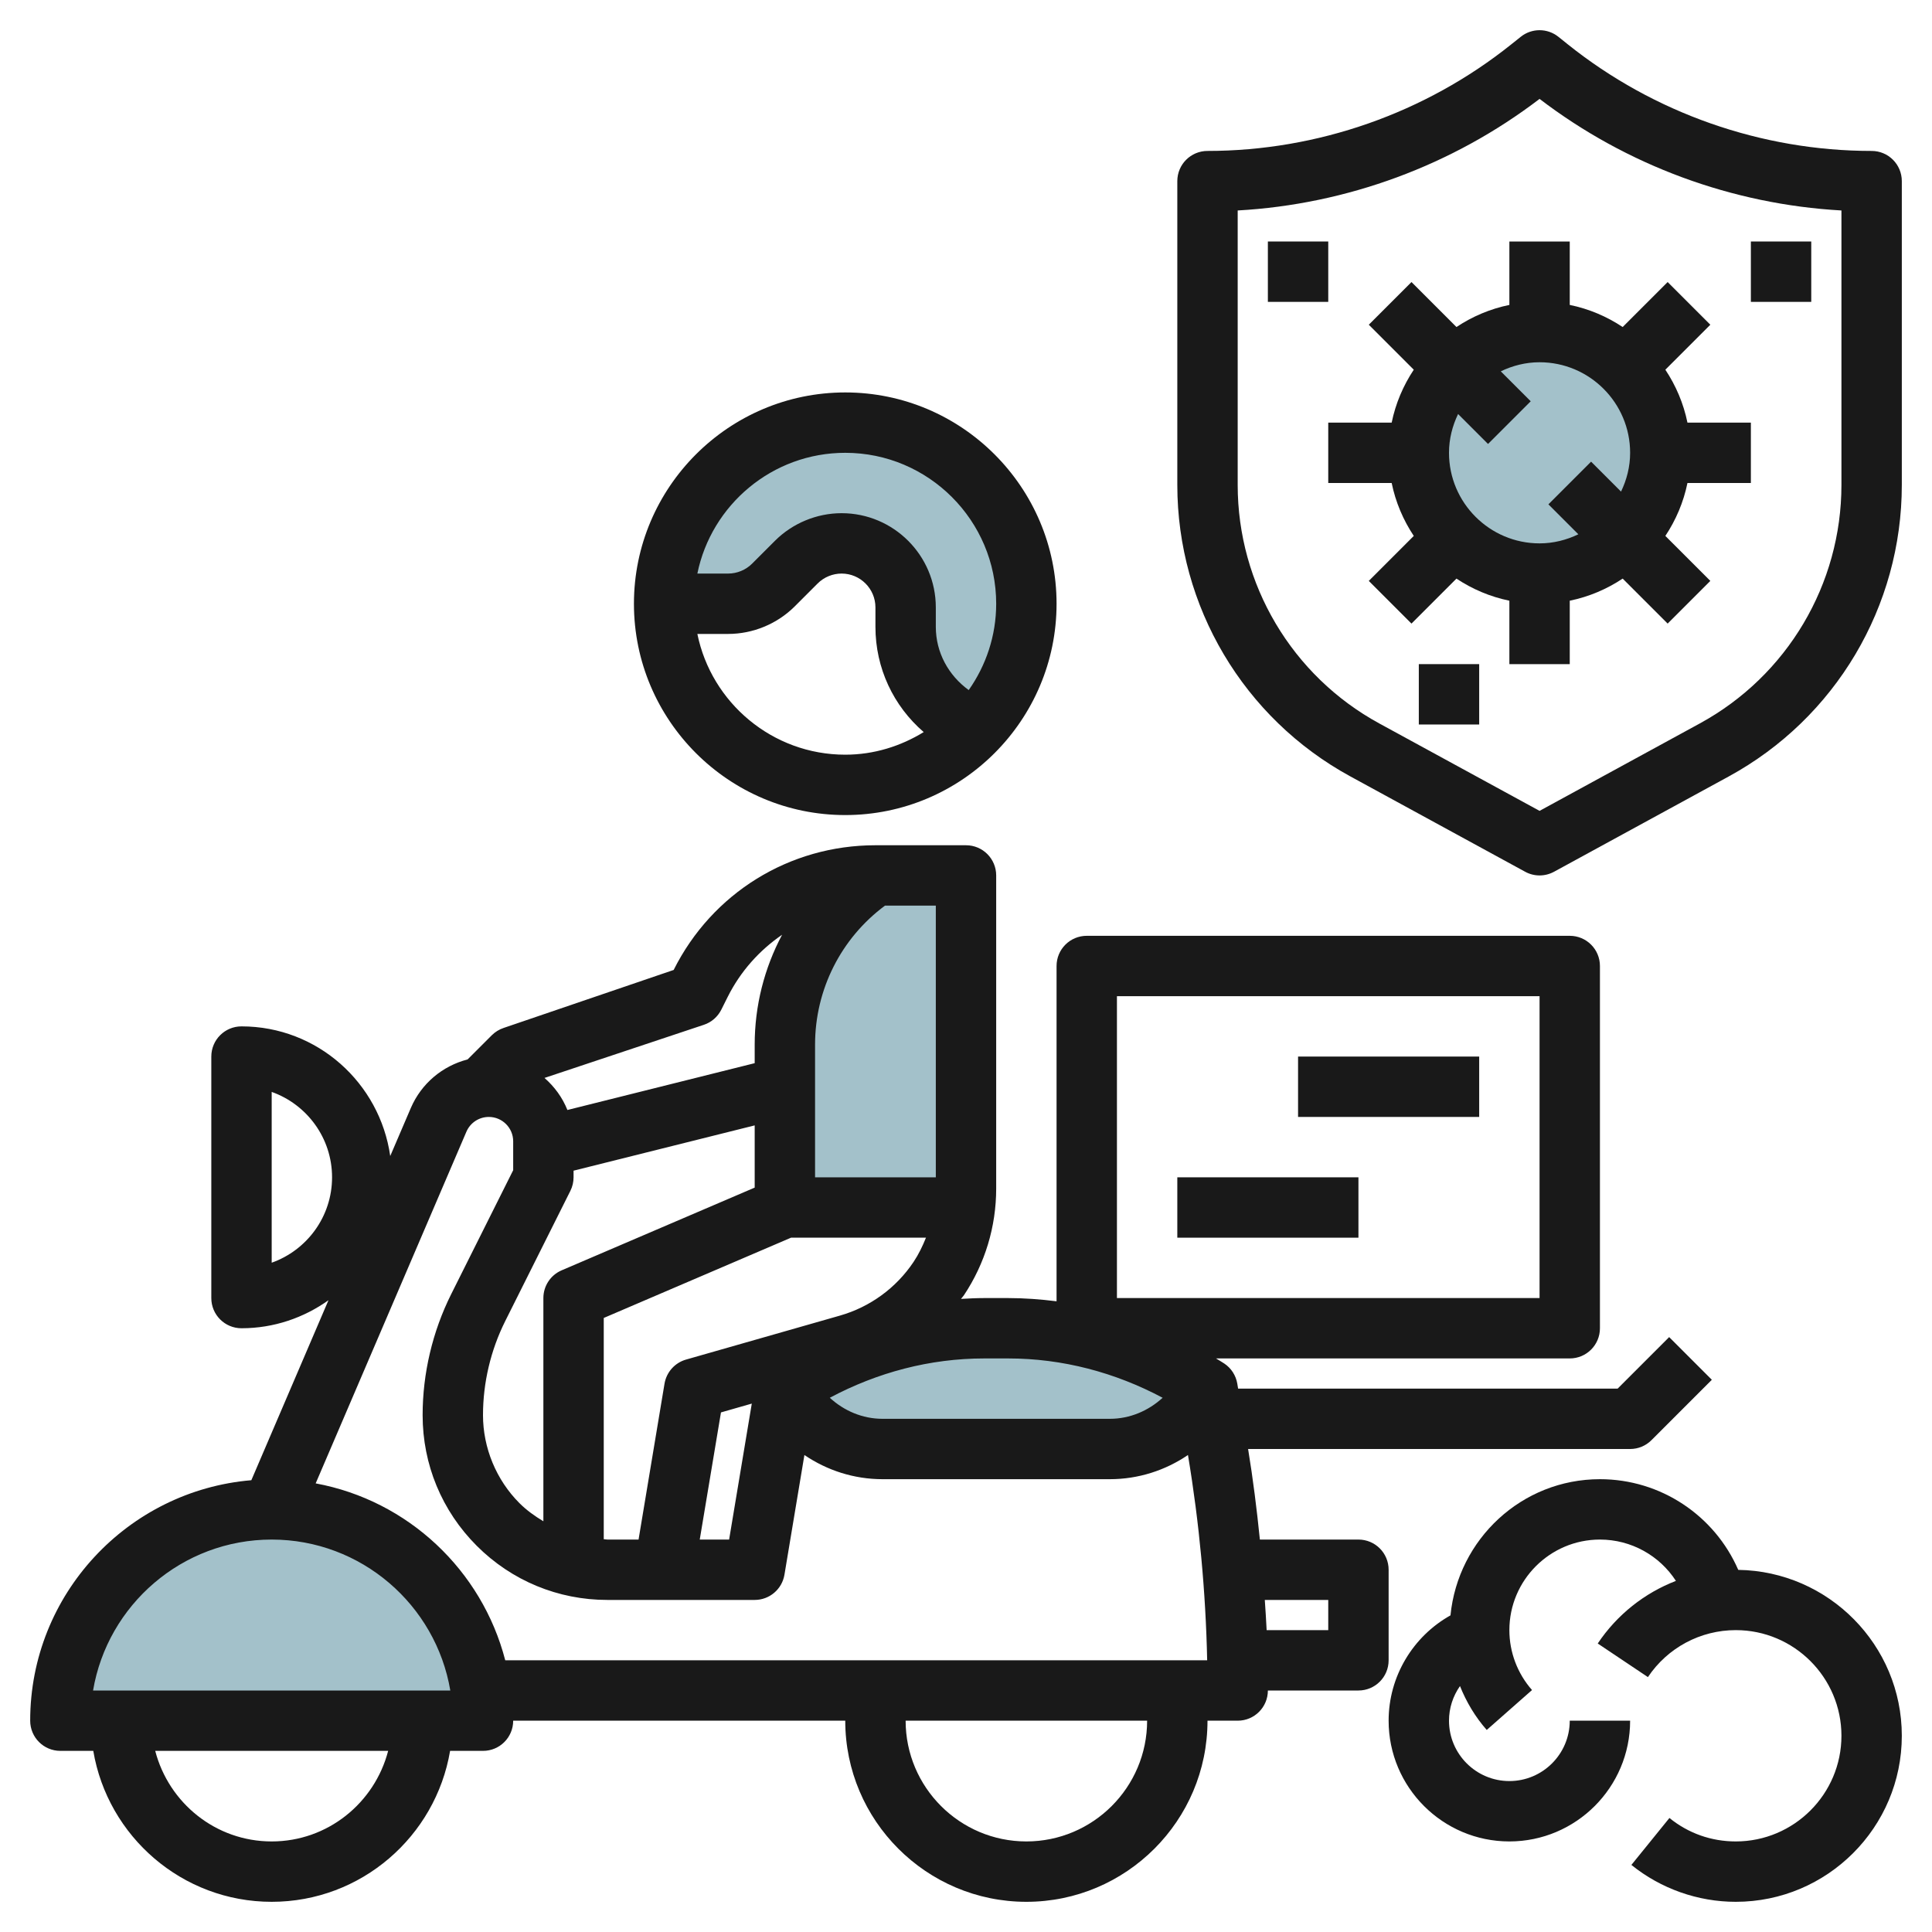 <svg id="Layer_3" enable-background="new 0 0 64 64" height="512" viewBox="0 0 64 64" width="512" xmlns="http://www.w3.org/2000/svg"><g><path d="m16 57c0-3.866-3.134-7-7-7s-7 3.134-7 7z" fill="#a3c1ca"/><path d="m25.621 19.379.757-.757c.398-.398.937-.621 1.5-.621 1.172-.001 2.122.949 2.122 2.12v.641c0 1.371.775 2.625 2.001 3.238l.317.159c1.04-1.079 1.682-2.543 1.682-4.159 0-3.314-2.686-6-6-6s-6 2.686-6 6h2.121c.563 0 1.103-.224 1.5-.621z" fill="#a3c1ca"/><path d="m26 34.606v5.394h5.954c.024-.208.046-.417.046-.629v-10.371h-3c-1.874 1.249-3 3.353-3 5.606z" fill="#a3c1ca"/><path d="m26 46c.613 1.226 1.866 2 3.236 2h7.528c1.37 0 2.623-.774 3.236-2-1.956-1.304-4.255-2-6.606-2h-.789c-2.35 0-4.649.696-6.605 2z" fill="#a3c1ca"/><circle cx="51" cy="15" fill="#a3c1ca" r="4"/><g fill="#191919"><path d="m28 27c3.859 0 7-3.141 7-7s-3.141-7-7-7-7 3.141-7 7 3.141 7 7 7zm-4.899-6h1.02c.822 0 1.626-.333 2.207-.914l.758-.758c.209-.209.498-.328.793-.328.618 0 1.121.503 1.121 1.121v.643c0 1.368.596 2.623 1.599 3.487-.76.466-1.644.749-2.599.749-2.414 0-4.434-1.721-4.899-4zm4.899-6c2.757 0 5 2.243 5 5 0 1.065-.34 2.048-.91 2.86-.671-.487-1.09-1.246-1.09-2.096v-.643c0-1.721-1.4-3.121-3.121-3.121-.822 0-1.626.333-2.207.914l-.758.758c-.209.209-.498.328-.793.328h-1.02c.465-2.279 2.485-4 4.899-4z"/><path d="m39 39h6v2h-6z"/><path d="m43 35h6v2h-6z"/><path d="m50 8v2.101c-.637.13-1.229.384-1.753.732l-1.49-1.49-1.414 1.414 1.49 1.49c-.348.524-.602 1.116-.732 1.753h-2.101v2h2.101c.13.637.384 1.229.732 1.753l-1.49 1.49 1.414 1.414 1.49-1.49c.524.348 1.116.602 1.753.732v2.101h2v-2.101c.637-.13 1.229-.384 1.753-.732l1.49 1.49 1.414-1.414-1.49-1.49c.348-.524.602-1.116.732-1.753h2.101v-2h-2.101c-.13-.637-.384-1.229-.732-1.753l1.49-1.49-1.414-1.414-1.49 1.49c-.524-.348-1.116-.602-1.753-.732v-2.101zm4 7c0 .462-.113.894-.301 1.285l-.992-.992-1.414 1.414.992.992c-.391.188-.823.301-1.285.301-1.654 0-3-1.346-3-3 0-.462.113-.894.301-1.285l.992.992 1.414-1.414-.992-.992c.391-.188.823-.301 1.285-.301 1.654 0 3 1.346 3 3z"/><path d="m62 5c-3.643 0-7.216-1.253-10.061-3.528l-.314-.252c-.365-.293-.885-.293-1.25 0l-.314.251c-2.845 2.276-6.418 3.529-10.061 3.529-.553 0-1 .447-1 1v10.063c0 4.027 2.196 7.728 5.733 9.657l5.788 3.157c.149.082.314.123.479.123s.33-.041.479-.122l5.788-3.157c3.537-1.93 5.733-5.63 5.733-9.657v-10.064c0-.553-.447-1-1-1zm-1 11.063c0 3.295-1.798 6.323-4.69 7.901l-5.31 2.897-5.31-2.896c-2.892-1.578-4.69-4.607-4.69-7.902v-9.091c3.613-.202 7.118-1.494 10-3.696 2.881 2.202 6.386 3.494 10 3.696z"/><path d="m58 8h2v2h-2z"/><path d="m47 22h2v2h-2z"/><path d="m42 8h2v2h-2z"/><path d="m46 52c0-.553-.447-1-1-1h-3.265c-.102-1.005-.227-2.007-.39-3h12.655c.266 0 .52-.105.707-.293l2-2-1.414-1.414-1.707 1.707h-12.572l-.027-.164c-.046-.273-.202-.515-.432-.668-.089-.06-.183-.111-.273-.168h11.718c.553 0 1-.447 1-1v-12c0-.553-.447-1-1-1h-16c-.553 0-1 .447-1 1v11.107c-.53-.066-1.065-.107-1.605-.107h-.789c-.258 0-.515.013-.772.028.029-.042.067-.076.095-.118.701-1.052 1.071-2.275 1.071-3.539v-10.371c0-.553-.447-1-1-1h-3c-2.849 0-5.409 1.583-6.684 4.131l-5.633 1.921c-.147.049-.281.132-.391.241l-.802.802c-.83.214-1.531.795-1.88 1.607l-.683 1.593c-.345-2.421-2.412-4.295-4.927-4.295-.553 0-1 .447-1 1v8c0 .553.447 1 1 1 1.075 0 2.065-.348 2.881-.928l-2.555 5.962c-4.096.344-7.326 3.782-7.326 7.966 0 .553.447 1 1 1h1.09c.478 2.833 2.942 5 5.91 5s5.431-2.167 5.91-5h1.09c.553 0 1-.447 1-1h11c0 3.309 2.691 6 6 6s6-2.691 6-6h1c.553 0 1-.447 1-1h3c.553 0 1-.447 1-1zm-9-19h14v10h-14zm-28 8.829v-5.658c1.164.413 2 1.525 2 2.829s-.836 2.416-2 2.829zm24.395 3.171c1.8 0 3.543.463 5.119 1.303-.474.432-1.083.697-1.75.697h-7.527c-.668 0-1.277-.265-1.749-.697 1.574-.84 3.318-1.303 5.117-1.303zm-14.5-5.553c.069-.138.105-.292.105-.447v-.22l6-1.5v2.061l-6.394 2.74c-.368.157-.606.519-.606.919v7.394c-.285-.171-.556-.364-.793-.601-.767-.768-1.207-1.829-1.207-2.914 0-1.073.254-2.15.734-3.112zm1.105 4.212 6.204-2.659h4.47c-.112.278-.241.548-.41.801-.576.863-1.442 1.495-2.44 1.78l-5.099 1.457c-.371.106-.648.417-.712.798l-.86 5.164h-1.032c-.041 0-.08-.011-.121-.012zm3.883 3.129 1.021-.292-.751 4.504h-.973zm5.433-16.788h1.684v9h-4v-4.395c0-1.825.86-3.525 2.316-4.605zm-6 3.948c.251-.083.459-.264.578-.501l.211-.422c.426-.852 1.054-1.546 1.803-2.06-.587 1.103-.908 2.348-.908 3.64v.614l-6.204 1.551c-.165-.414-.429-.773-.759-1.062zm-14.316 17.052c2.968 0 5.439 2.166 5.917 5h-11.834c.478-2.834 2.949-5 5.917-5zm0 10c-1.859 0-3.411-1.279-3.858-3h7.716c-.447 1.721-1.999 3-3.858 3zm7.737-6c-.772-2.984-3.22-5.295-6.28-5.861l4.993-11.649c.128-.298.419-.49.743-.49.445 0 .807.362.807.808v.956l-2.055 4.109c-.618 1.238-.945 2.624-.945 4.006 0 1.635.637 3.172 1.793 4.328s2.693 1.793 4.328 1.793h4.879c.489 0 .906-.354.986-.836l.661-3.965c.749.509 1.641.801 2.589.801h7.527c.949 0 1.841-.292 2.59-.801l.003.019c.372 2.235.585 4.512.633 6.781h-23.252zm17.263 6c-2.206 0-4-1.794-4-4h8c0 2.206-1.794 4-4 4zm10-7h-2.041c-.014-.334-.04-.667-.061-1h2.102z"/><path d="m57.582 52.004c-.784-1.801-2.568-3.004-4.582-3.004-2.59 0-4.701 1.986-4.951 4.511-1.247.699-2.049 2.026-2.049 3.489 0 2.206 1.794 4 4 4s4-1.794 4-4h-2c0 1.103-.897 2-2 2s-2-.897-2-2c0-.42.133-.818.364-1.147.211.527.504 1.021.886 1.454l1.5-1.322c-.483-.549-.75-1.254-.75-1.985 0-1.654 1.346-3 3-3 1.039 0 1.976.534 2.517 1.369-1.041.402-1.949 1.117-2.59 2.074l1.662 1.113c.652-.974 1.741-1.556 2.911-1.556 1.93 0 3.5 1.57 3.5 3.5s-1.57 3.5-3.5 3.5c-.812 0-1.571-.269-2.198-.777l-1.26 1.555c.974.787 2.201 1.222 3.458 1.222 3.032 0 5.5-2.468 5.5-5.5 0-3.005-2.424-5.451-5.418-5.496z"/></g></g></svg>